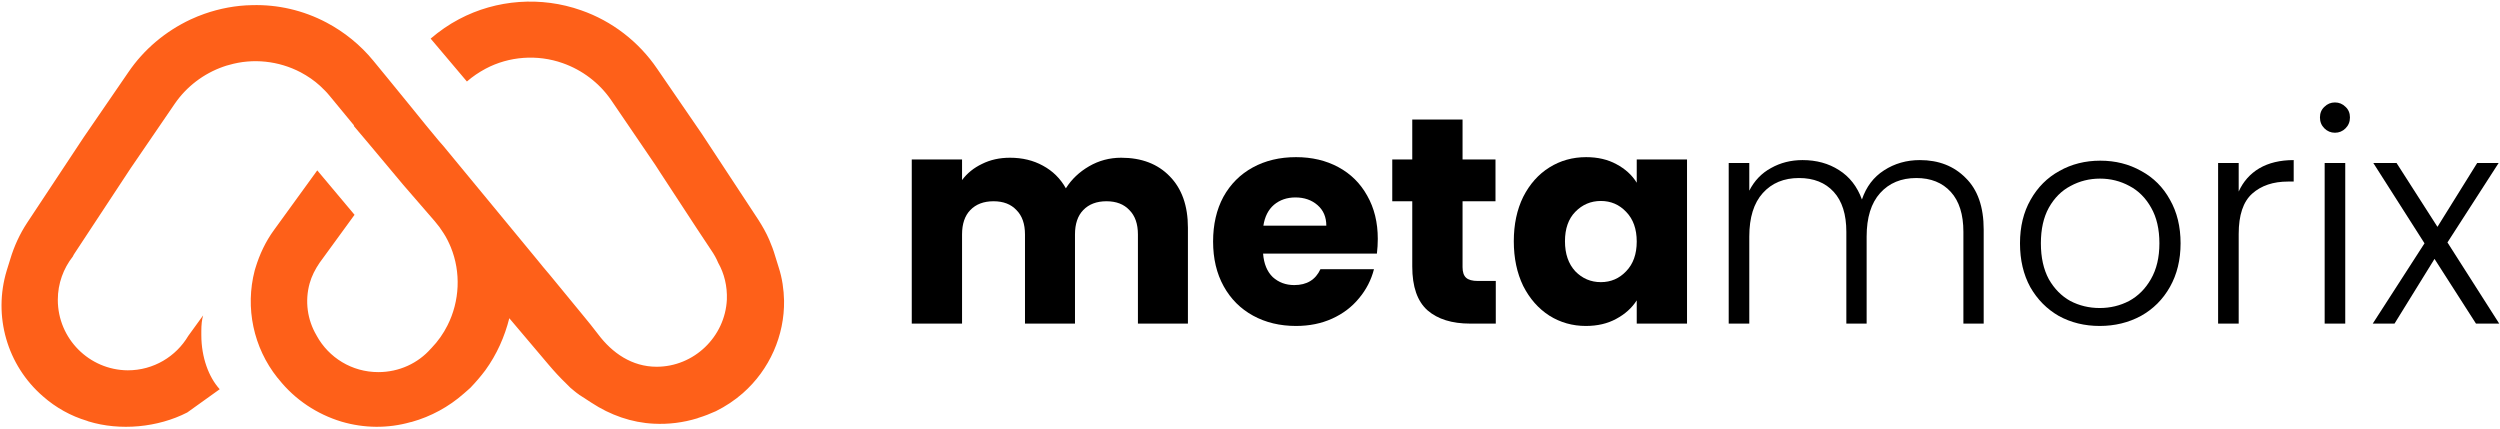 <svg width="979" height="168" viewBox="0 0 979 168" fill="none" xmlns="http://www.w3.org/2000/svg">
<path fill-rule="evenodd" clip-rule="evenodd" d="M307.039 117.718C307.24 131.318 301.44 144.718 290.84 154.018C287.639 156.818 284.139 159.118 280.34 161.018C278.139 162.018 275.839 162.918 273.539 163.618L273.039 163.818C267.439 165.518 261.74 166.218 256.04 165.918C247.34 165.518 238.94 162.518 231.64 157.718L229.64 156.418L229.04 156.018L226.84 154.618C226.74 154.618 226.74 154.518 226.74 154.518C225.54 153.718 224.44 152.718 223.34 151.818L221.84 150.318C219.34 147.918 217.04 145.418 214.84 142.818L199.44 124.618C197.64 131.818 194.54 138.818 190.04 145.018C188.24 147.418 186.34 149.618 184.24 151.818L183.24 152.718L181.64 154.118C175.74 159.318 168.74 163.118 161.24 165.218L160.74 165.318C151.94 167.818 142.54 167.718 133.74 165.118C124.14 162.218 115.54 156.518 109.24 148.618L108.84 148.118L108.64 147.918C99.24 136.118 95.939 120.518 99.74 105.918C99.84 105.618 99.939 105.218 100.04 104.918C101.64 99.618 104.039 94.518 107.34 90.018L124.24 66.718L138.84 84.118L125.14 102.918C123.44 105.418 122.04 108.118 121.24 111.018C119.34 117.918 120.34 125.218 123.94 131.318C123.94 131.418 124.04 131.418 124.04 131.518C128.74 140.018 137.74 145.718 148.14 145.718C156.34 145.718 163.74 142.218 168.74 136.518L168.94 136.318C171.54 133.618 173.64 130.618 175.24 127.418C180.04 117.918 180.54 106.618 176.54 96.818C175.74 94.918 174.84 93.018 173.64 91.218C172.64 89.618 171.54 88.118 170.24 86.618L157.94 72.418L144.04 55.818L138.54 49.318L138.64 49.118L129.24 37.718C128.04 36.218 126.74 34.918 125.34 33.618C123.039 31.518 120.54 29.818 117.74 28.318C109.14 23.818 99.04 22.718 89.74 25.418C88.939 25.618 88.24 25.818 87.439 26.118C79.74 28.818 73.04 33.918 68.439 40.618L51.139 65.918L29.14 99.318C28.84 99.718 28.739 100.018 28.54 100.418C24.84 105.118 22.64 111.018 22.64 117.418C22.64 132.618 34.94 144.918 50.039 145.018C60.139 145.018 68.939 139.618 73.74 131.518L79.54 123.518C79.04 125.218 78.84 127.318 78.84 129.618V131.218C78.84 139.918 81.74 147.718 86.04 152.418L73.34 161.518C61.84 167.418 47.039 168.818 34.639 165.018L34.139 164.818C27.739 162.918 21.84 159.618 16.84 155.218C2.74 143.018 -2.76 123.718 2.64 105.918L4.04 101.418C5.54 96.418 7.74 91.618 10.639 87.218L32.739 53.818L50.239 28.318C56.34 19.318 64.84 12.218 74.639 7.618C76.439 6.818 78.24 6.018 80.04 5.418C86.04 3.318 92.34 2.118 98.639 2.018C108.74 1.718 118.74 4.018 127.84 8.818C134.84 12.518 141.14 17.618 146.14 23.718L151.64 30.418L160.94 41.818L166.94 49.218L171.74 55.018L173.74 57.318L192.64 80.218L210.54 101.918L212.74 104.618L215.44 107.818L228.34 123.518C230.34 125.918 232.34 128.418 234.24 130.918C239.74 138.218 247.439 143.618 257.139 143.618C271.74 143.618 283.939 131.918 284.639 117.318C284.84 112.118 283.639 107.118 281.24 102.918C280.539 101.218 279.639 99.618 278.539 98.018L272.84 89.418L258.639 67.718L256.639 64.618L239.34 39.218C234.74 32.518 228.04 27.418 220.34 24.718C210.44 21.218 199.34 22.018 190.14 26.918C187.54 28.318 185.14 29.918 182.84 31.918L168.64 15.118C172.04 12.218 175.74 9.618 179.74 7.518C194.44 -0.282 211.939 -1.482 227.54 4.018C239.64 8.218 250.14 16.318 257.34 26.918L274.84 52.418L296.939 86.018C298.539 88.518 300.039 91.118 301.24 93.918C302.139 96.018 302.939 98.118 303.539 100.218L304.939 104.718C306.339 109.018 306.939 113.418 307.039 117.718Z" fill="#FE6019"/>
<path d="M969.594 126.724L953.355 101.386L937.692 126.724H929.169L949.439 95.282L929.399 63.841H938.498L954.506 88.833L970.054 63.841H978.462L958.422 94.937L978.692 126.724H969.594Z" fill="black"/>
<path d="M914.368 51.979C912.755 51.979 911.373 51.403 910.222 50.251C909.07 49.099 908.494 47.679 908.494 45.99C908.494 44.301 909.07 42.919 910.222 41.844C911.373 40.692 912.755 40.116 914.368 40.116C915.98 40.116 917.362 40.692 918.514 41.844C919.666 42.919 920.241 44.301 920.241 45.99C920.241 47.679 919.666 49.099 918.514 50.251C917.362 51.403 915.98 51.979 914.368 51.979ZM918.399 63.841V126.724H910.337V63.841H918.399Z" fill="black"/>
<path d="M876.672 75.013C878.438 71.097 881.125 68.064 884.734 65.914C888.419 63.764 892.911 62.689 898.209 62.689V71.097H896.02C890.185 71.097 885.501 72.671 881.97 75.819C878.438 78.967 876.672 84.226 876.672 91.597V126.724H868.61V63.841H876.672V75.013Z" fill="black"/>
<path d="M822.242 127.645C816.33 127.645 810.994 126.34 806.234 123.73C801.55 121.042 797.826 117.28 795.062 112.443C792.375 107.529 791.031 101.809 791.031 95.283C791.031 88.756 792.413 83.075 795.177 78.237C797.941 73.323 801.704 69.561 806.464 66.951C811.224 64.263 816.561 62.92 822.473 62.92C828.385 62.92 833.721 64.263 838.481 66.951C843.318 69.561 847.081 73.323 849.768 78.237C852.532 83.075 853.914 88.756 853.914 95.283C853.914 101.732 852.532 107.414 849.768 112.328C847.004 117.242 843.203 121.042 838.366 123.73C833.529 126.34 828.154 127.645 822.242 127.645ZM822.242 120.62C826.388 120.62 830.227 119.699 833.759 117.856C837.291 115.936 840.132 113.096 842.282 109.333C844.509 105.494 845.622 100.811 845.622 95.283C845.622 89.754 844.547 85.109 842.397 81.347C840.247 77.508 837.406 74.667 833.875 72.824C830.343 70.905 826.504 69.945 822.357 69.945C818.211 69.945 814.372 70.905 810.84 72.824C807.309 74.667 804.468 77.508 802.318 81.347C800.245 85.109 799.208 89.754 799.208 95.283C799.208 100.811 800.245 105.494 802.318 109.333C804.468 113.096 807.27 115.936 810.725 117.856C814.257 119.699 818.096 120.62 822.242 120.62Z" fill="black"/>
<path d="M751.821 62.689C759.191 62.689 765.18 65.031 769.787 69.715C774.471 74.322 776.812 81.04 776.812 89.87V126.724H768.866V90.791C768.866 83.957 767.215 78.736 763.913 75.128C760.612 71.519 756.12 69.715 750.438 69.715C744.526 69.715 739.804 71.673 736.273 75.588C732.741 79.504 730.975 85.186 730.975 92.633V126.724H723.028V90.791C723.028 83.957 721.377 78.736 718.076 75.128C714.774 71.519 710.244 69.715 704.486 69.715C698.574 69.715 693.852 71.673 690.32 75.588C686.788 79.504 685.022 85.186 685.022 92.633V126.724H676.96V63.841H685.022V74.667C687.018 70.751 689.859 67.795 693.544 65.799C697.23 63.726 701.338 62.689 705.868 62.689C711.319 62.689 716.079 63.995 720.149 66.605C724.295 69.216 727.289 73.055 729.132 78.122C730.821 73.131 733.7 69.331 737.77 66.72C741.916 64.033 746.599 62.689 751.821 62.689Z" fill="black"/>
<path d="M592.804 94.476C592.804 87.873 594.032 82.076 596.489 77.086C599.023 72.095 602.44 68.256 606.739 65.569C611.039 62.881 615.838 61.538 621.136 61.538C625.666 61.538 629.62 62.459 632.998 64.302C636.453 66.144 639.102 68.563 640.945 71.558V62.459H660.639V126.724H640.945V117.626C639.025 120.62 636.338 123.039 632.883 124.881C629.505 126.724 625.55 127.645 621.02 127.645C615.799 127.645 611.039 126.302 606.739 123.614C602.44 120.85 599.023 116.973 596.489 111.982C594.032 106.915 592.804 101.079 592.804 94.476ZM640.945 94.591C640.945 89.678 639.563 85.8 636.799 82.959C634.111 80.118 630.81 78.698 626.894 78.698C622.978 78.698 619.638 80.118 616.874 82.959C614.187 85.723 612.843 89.562 612.843 94.476C612.843 99.39 614.187 103.306 616.874 106.224C619.638 109.065 622.978 110.485 626.894 110.485C630.81 110.485 634.111 109.065 636.799 106.224C639.563 103.383 640.945 99.505 640.945 94.591Z" fill="black"/>
<path d="M585.75 110.024V126.724H575.73C568.589 126.724 563.023 124.997 559.03 121.541C555.038 118.01 553.042 112.289 553.042 104.381V78.813H545.21V62.459H553.042V46.796H572.736V62.459H585.635V78.813H572.736V104.611C572.736 106.531 573.196 107.913 574.118 108.758C575.039 109.602 576.575 110.024 578.724 110.024H585.75Z" fill="black"/>
<path d="M539.542 93.555C539.542 95.398 539.427 97.317 539.197 99.314H494.626C494.933 103.306 496.2 106.377 498.426 108.527C500.73 110.6 503.532 111.637 506.834 111.637C511.748 111.637 515.164 109.564 517.084 105.418H538.045C536.97 109.64 535.012 113.441 532.171 116.819C529.407 120.198 525.914 122.847 521.691 124.766C517.468 126.686 512.746 127.645 507.525 127.645C501.229 127.645 495.624 126.302 490.71 123.614C485.796 120.927 481.957 117.088 479.193 112.097C476.429 107.107 475.047 101.271 475.047 94.591C475.047 87.912 476.391 82.076 479.078 77.086C481.842 72.095 485.681 68.256 490.595 65.569C495.509 62.881 501.152 61.538 507.525 61.538C513.744 61.538 519.272 62.843 524.109 65.454C528.946 68.064 532.709 71.788 535.396 76.625C538.16 81.462 539.542 87.106 539.542 93.555ZM519.387 88.372C519.387 84.994 518.236 82.307 515.932 80.31C513.629 78.314 510.75 77.316 507.294 77.316C503.993 77.316 501.19 78.276 498.887 80.195C496.66 82.115 495.278 84.841 494.741 88.372H519.387Z" fill="black"/>
<path d="M439.045 61.768C447.031 61.768 453.365 64.187 458.049 69.024C462.809 73.861 465.189 80.579 465.189 89.179V126.724H445.61V91.828C445.61 87.681 444.497 84.495 442.27 82.269C440.12 79.965 437.126 78.813 433.287 78.813C429.448 78.813 426.415 79.965 424.189 82.269C422.039 84.495 420.964 87.681 420.964 91.828V126.724H401.385V91.828C401.385 87.681 400.272 84.495 398.045 82.269C395.895 79.965 392.901 78.813 389.062 78.813C385.223 78.813 382.19 79.965 379.963 82.269C377.813 84.495 376.739 87.681 376.739 91.828V126.724H357.044V62.459H376.739V70.521C378.735 67.834 381.345 65.722 384.57 64.187C387.795 62.574 391.442 61.768 395.511 61.768C400.348 61.768 404.648 62.805 408.41 64.878C412.249 66.951 415.244 69.907 417.394 73.746C419.62 70.214 422.653 67.335 426.492 65.108C430.331 62.882 434.515 61.768 439.045 61.768Z" fill="black"/>
</svg>
